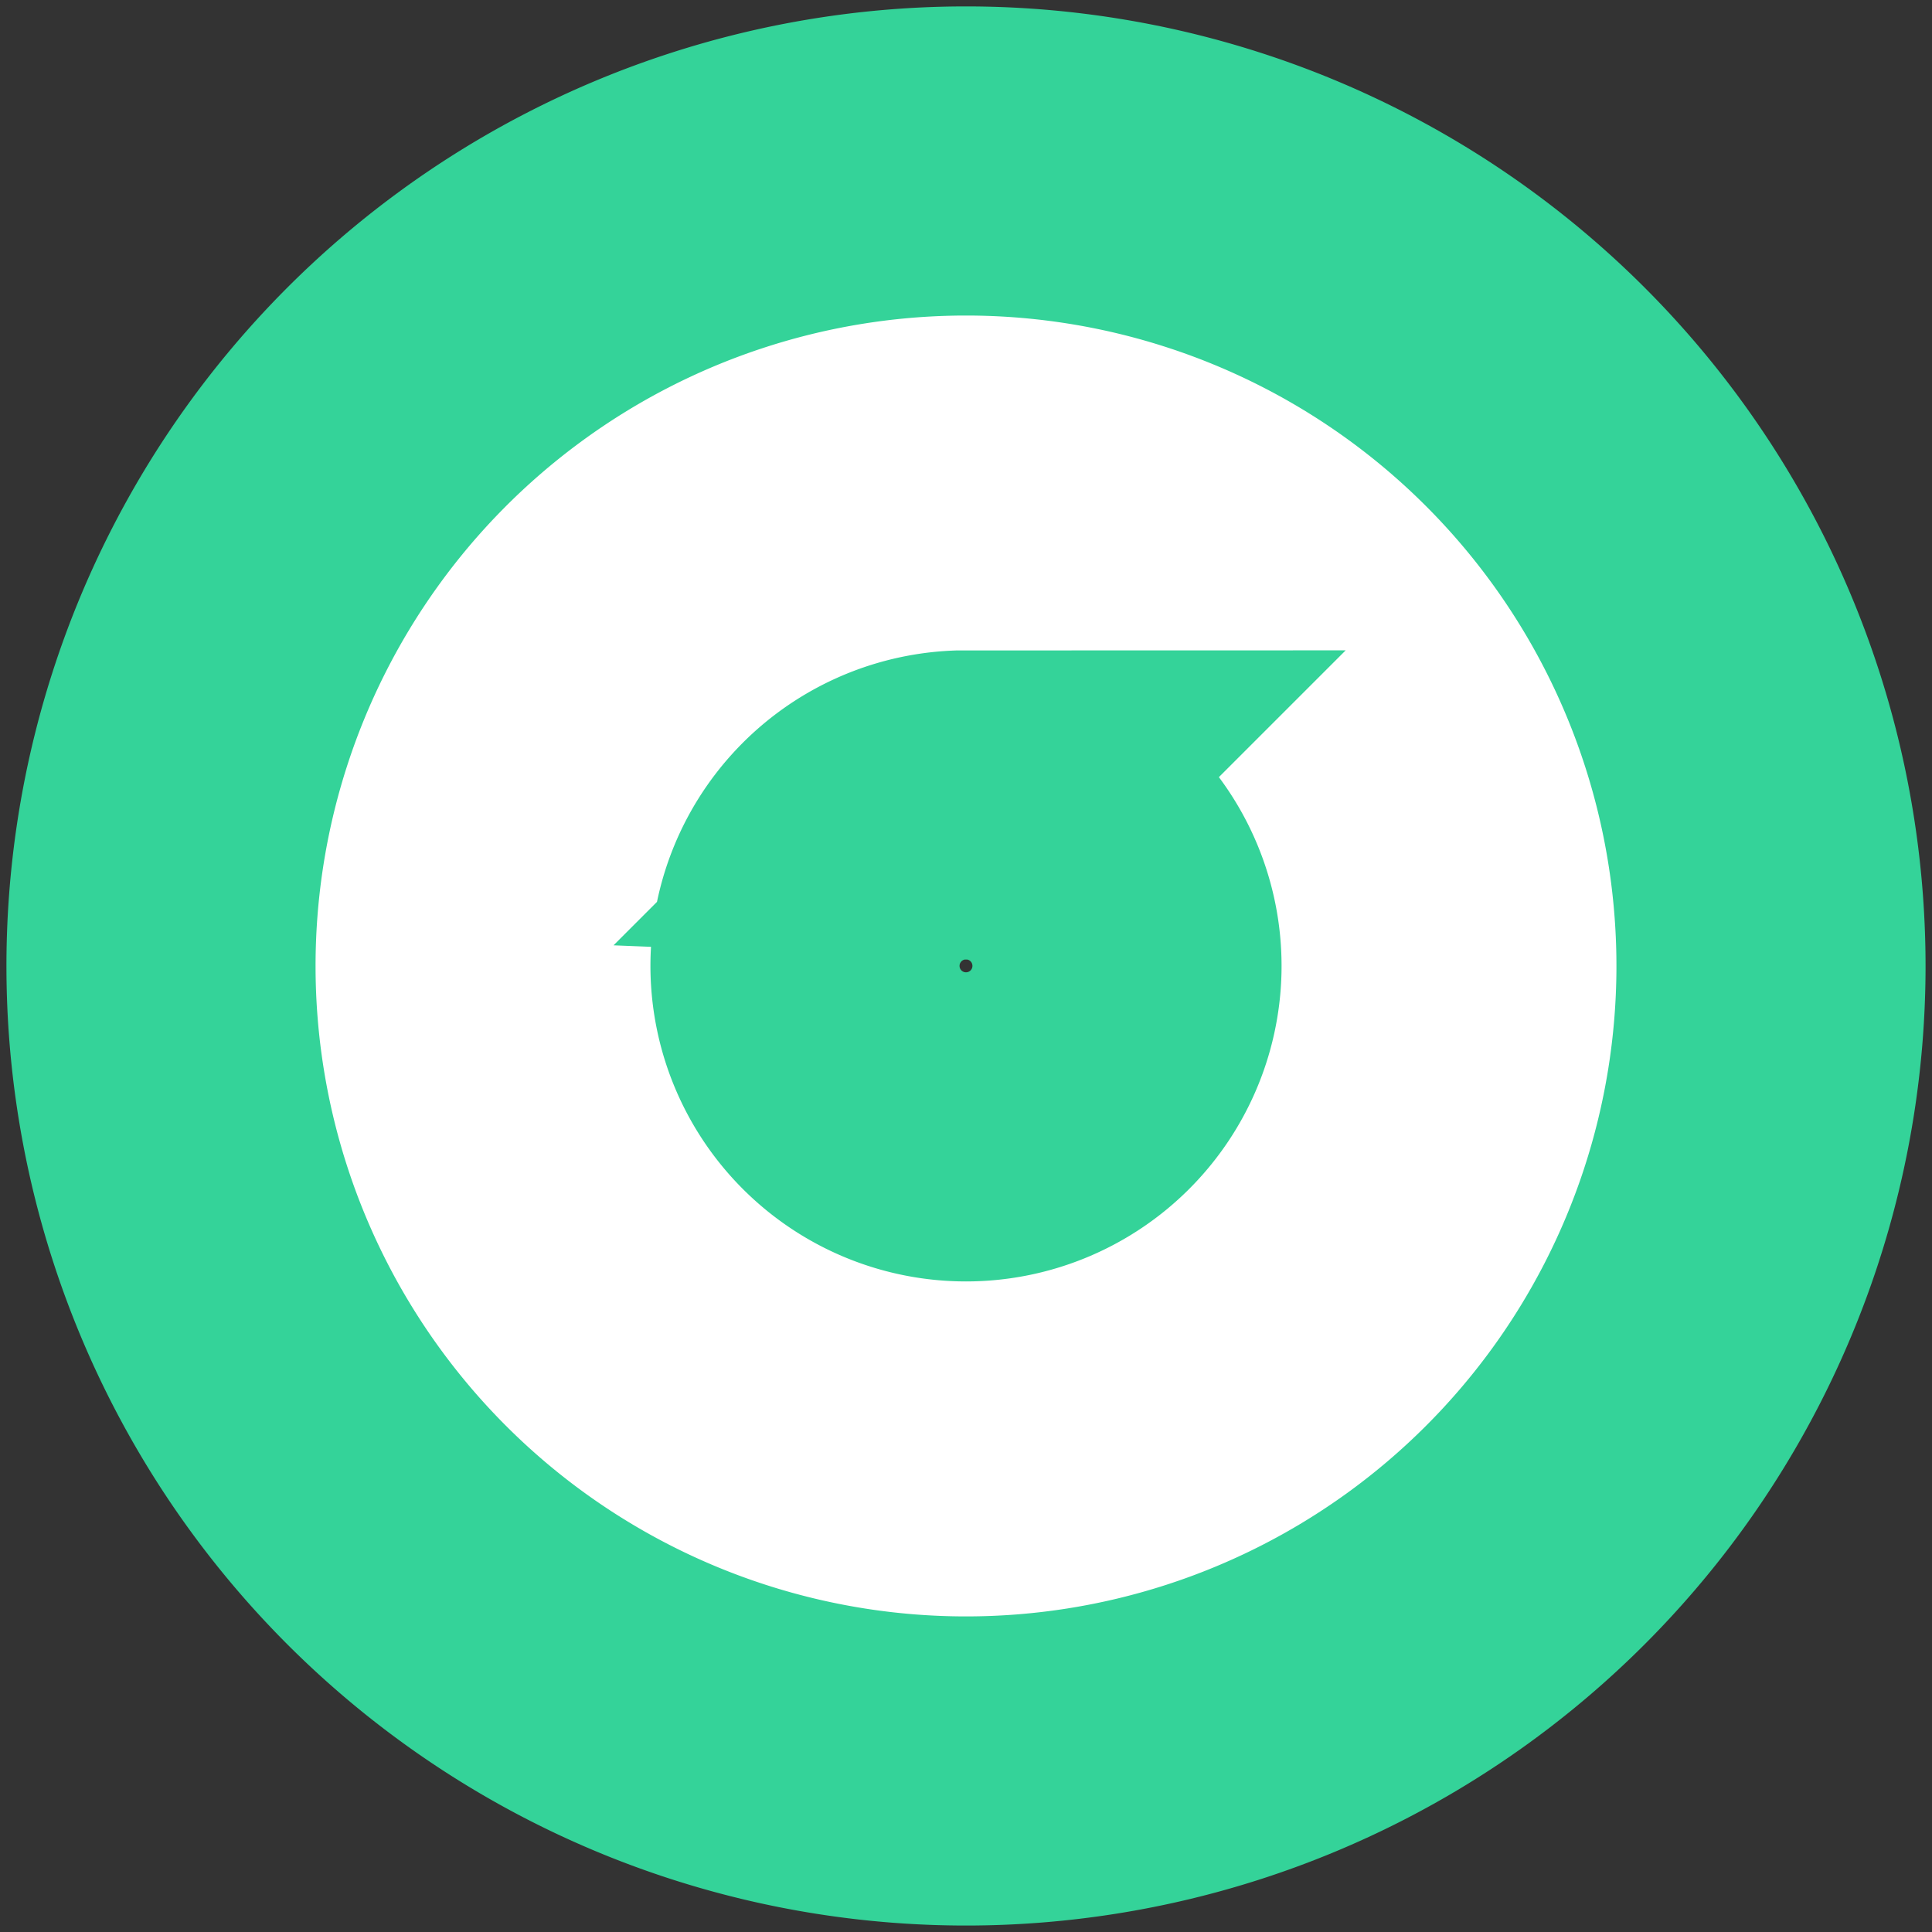 <?xml version="1.0" encoding="UTF-8"?>
<svg xmlns="http://www.w3.org/2000/svg" width="300" height="300">
<rect width="100%" height="100%" fill="#333333" stroke="none"/>
<path fill="#FFF" stroke="#34d399" stroke-width="48" d="m149,25a125,125 0 1,0 2,0zm2,100a25,25 0 1,1-2,0z"/>
</svg>